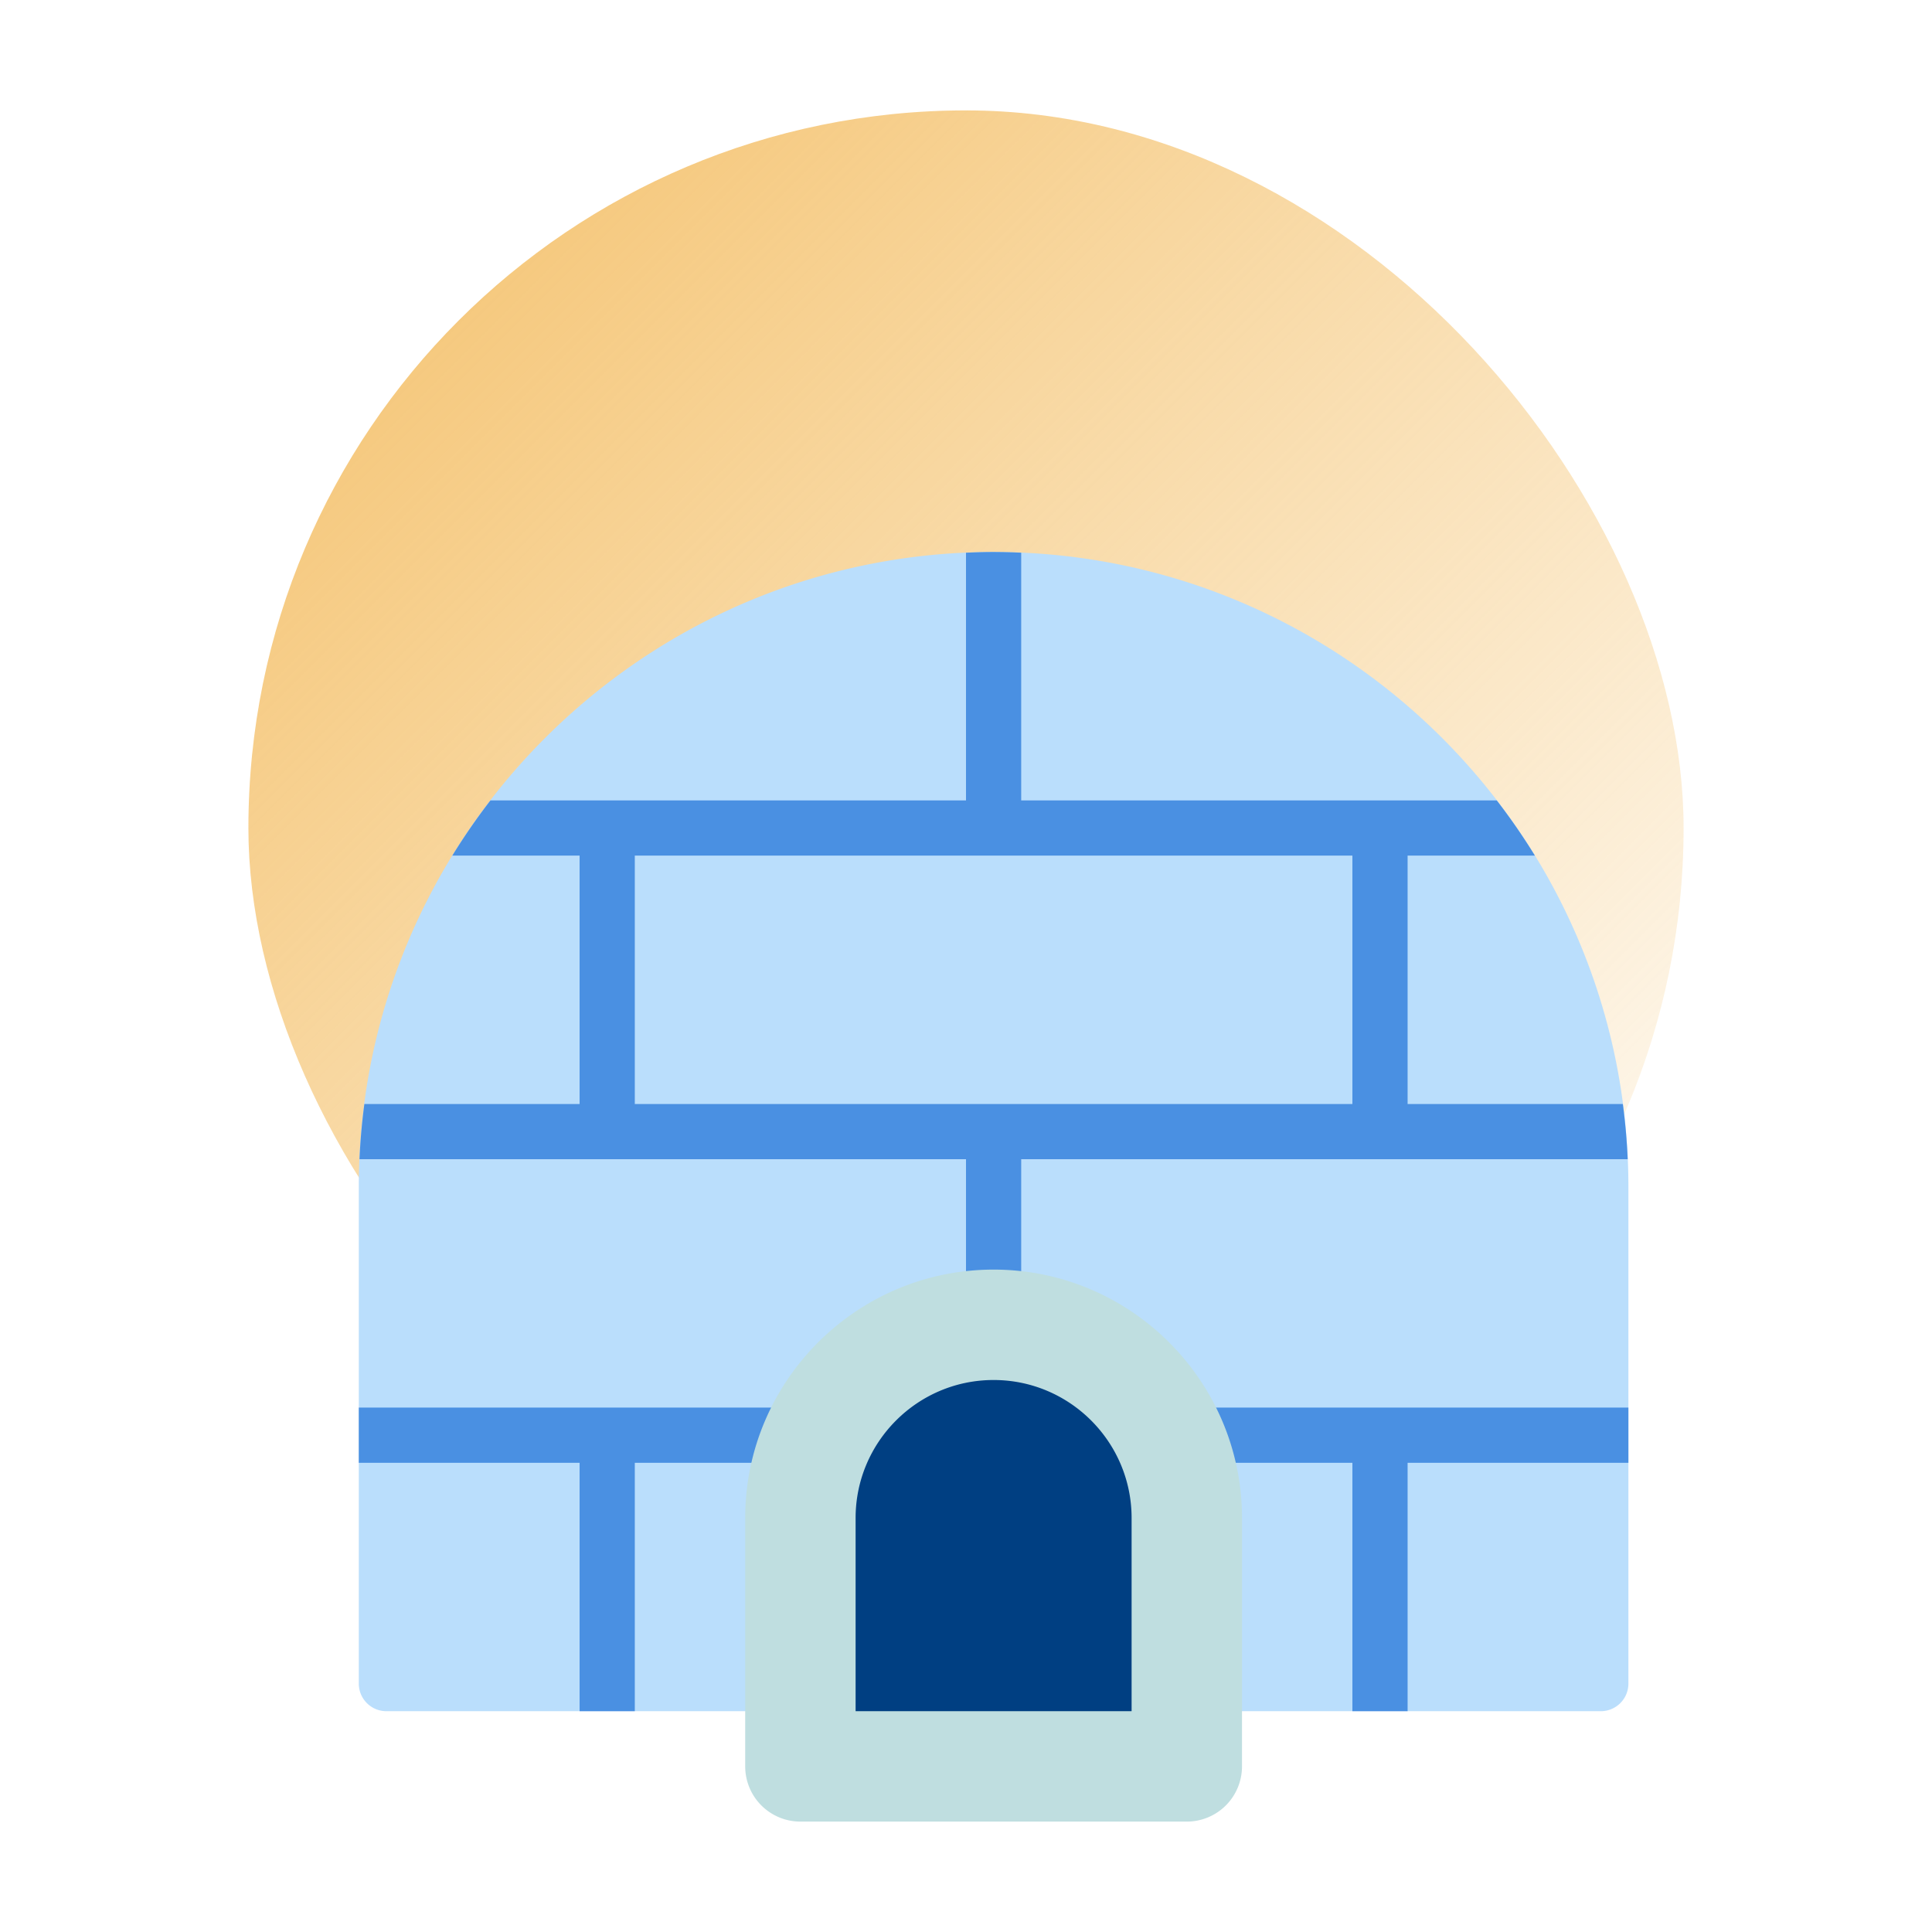 <svg xmlns="http://www.w3.org/2000/svg" width="70" height="70" viewBox="0 0 70 70">
    <defs>
        <linearGradient id="a" x1="0%" y1="0%" y2="100%">
            <stop offset="0%" stop-color="#F4C069"/>
            <stop offset="100%" stop-color="#F4C069" stop-opacity="0"/>
        </linearGradient>
    </defs>
    <g fill="none" fill-rule="evenodd" transform="translate(9 4)">
        <rect width="52" height="52" fill="url(#a)" rx="26"/>
        <path fill="#BADEFC" fill-rule="nonzero" d="M27 16C14.317 16 4 26.318 4 39v18a1 1 0 0 0 1 1h44a1 1 0 0 0 1-1V39c0-12.682-10.317-23-23-23z"/>
        <path fill="#4A90E2" fill-rule="nonzero" d="M50 49v-2H28v-9h21.975a22.716 22.716 0 0 0-.177-2H42v-9h4.612a23.14 23.14 0 0 0-1.382-2H28v-8.975A23.707 23.707 0 0 0 27 16c-.335 0-.668.011-1 .025V25H8.77a23.14 23.14 0 0 0-1.382 2H12v9H4.202a23.104 23.104 0 0 0-.177 2H26v9H4v2h8v9h2v-9h26v9h2v-9h8zM14 36v-9h26v9H14z"/>
        <path fill="#003F82" fill-rule="nonzero" d="M34 60H20v-9a7 7 0 1 1 14 0v9z"/>
        <path fill="#BFDEE0" fill-rule="nonzero" d="M34 62H20a2 2 0 0 1-2-2v-9c0-4.962 4.037-9 9-9s9 4.038 9 9v9a2 2 0 0 1-2 2zm-12-4h10v-7c0-2.757-2.243-5-5-5s-5 2.243-5 5v7z"/>
    </g>
</svg>
